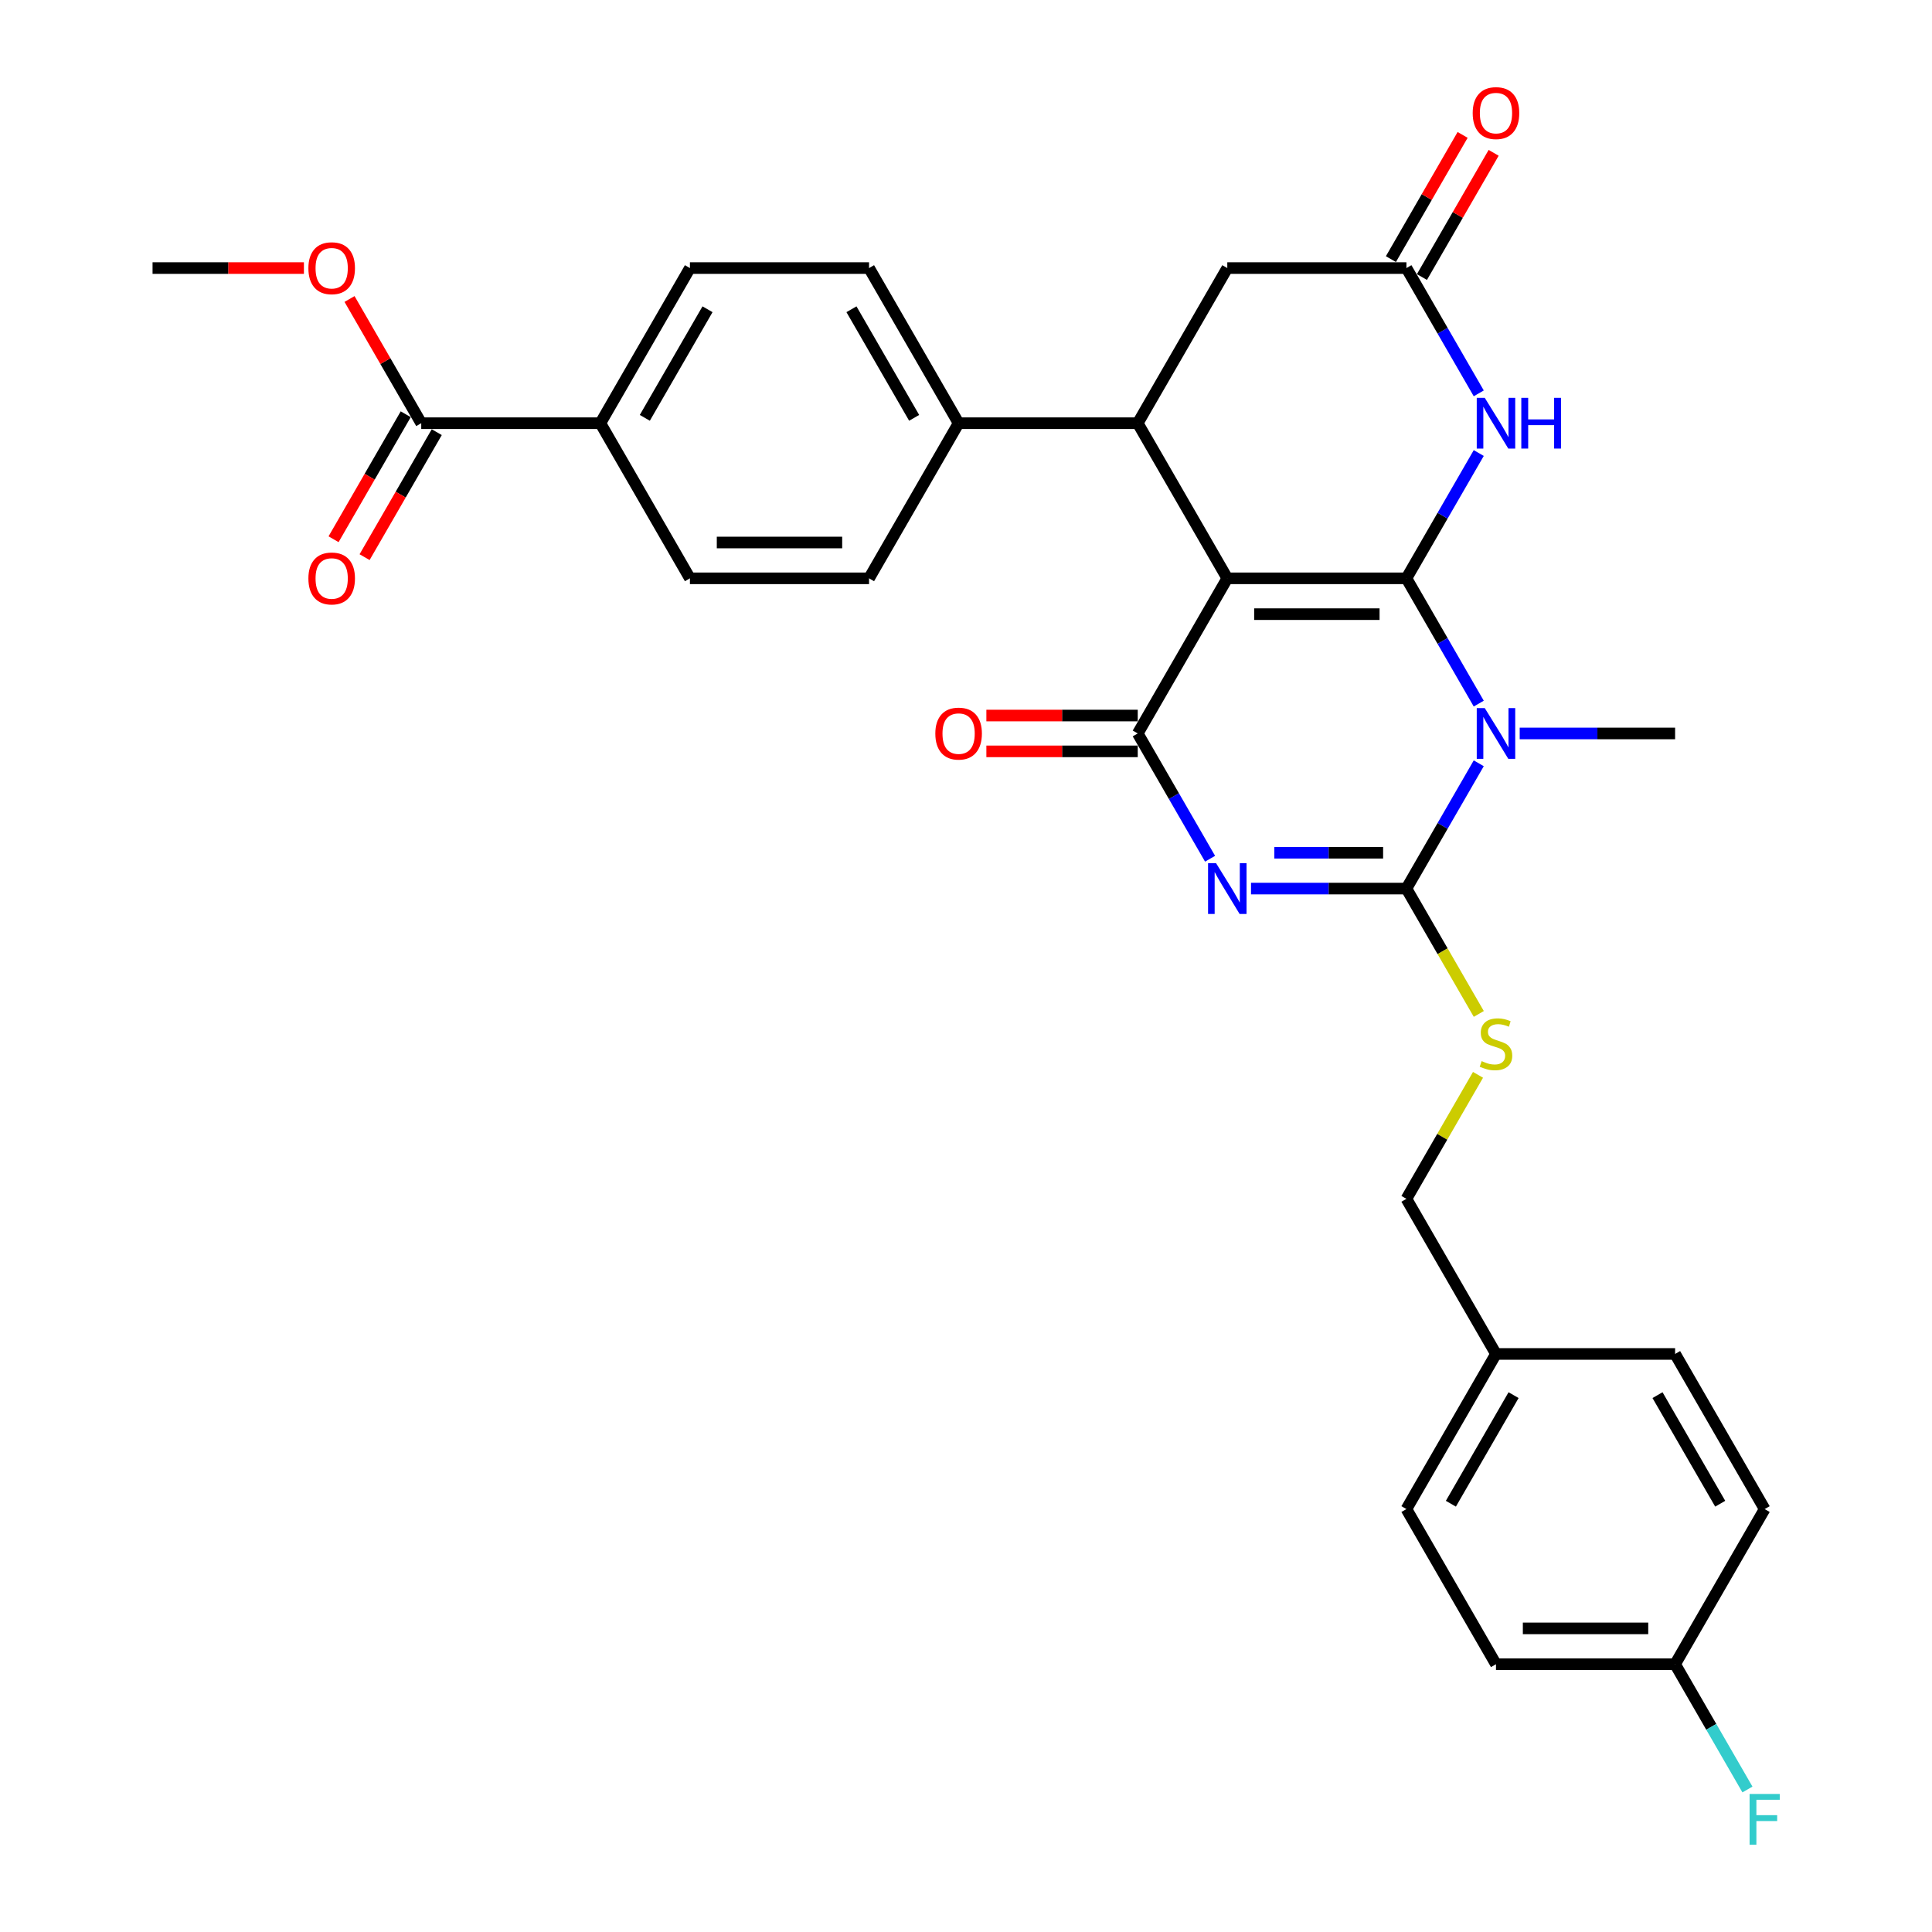 <?xml version='1.0' encoding='iso-8859-1'?>
<svg version='1.1' baseProfile='full'
              xmlns='http://www.w3.org/2000/svg'
                      xmlns:rdkit='http://www.rdkit.org/xml'
                      xmlns:xlink='http://www.w3.org/1999/xlink'
                  xml:space='preserve'
width='1000px' height='1000px' viewBox='0 0 1000 1000'>
<!-- END OF HEADER -->
<rect style='opacity:1.0;fill:#FFFFFF;stroke:none' width='1000' height='1000' x='0' y='0'> </rect>
<path class='bond-0' d='M 727.961,299.341 L 635.247,299.341' style='fill:none;fill-rule:evenodd;stroke:#000000;stroke-width:6px;stroke-linecap:butt;stroke-linejoin:miter;stroke-opacity:1' />
<path class='bond-0' d='M 714.054,317.884 L 649.154,317.884' style='fill:none;fill-rule:evenodd;stroke:#000000;stroke-width:6px;stroke-linecap:butt;stroke-linejoin:miter;stroke-opacity:1' />
<path class='bond-1' d='M 727.961,299.341 L 746.681,331.764' style='fill:none;fill-rule:evenodd;stroke:#000000;stroke-width:6px;stroke-linecap:butt;stroke-linejoin:miter;stroke-opacity:1' />
<path class='bond-1' d='M 746.681,331.764 L 765.4,364.187' style='fill:none;fill-rule:evenodd;stroke:#0000FF;stroke-width:6px;stroke-linecap:butt;stroke-linejoin:miter;stroke-opacity:1' />
<path class='bond-5' d='M 727.961,299.341 L 746.681,266.917' style='fill:none;fill-rule:evenodd;stroke:#000000;stroke-width:6px;stroke-linecap:butt;stroke-linejoin:miter;stroke-opacity:1' />
<path class='bond-5' d='M 746.681,266.917 L 765.4,234.494' style='fill:none;fill-rule:evenodd;stroke:#0000FF;stroke-width:6px;stroke-linecap:butt;stroke-linejoin:miter;stroke-opacity:1' />
<path class='bond-4' d='M 635.247,299.341 L 588.89,379.634' style='fill:none;fill-rule:evenodd;stroke:#000000;stroke-width:6px;stroke-linecap:butt;stroke-linejoin:miter;stroke-opacity:1' />
<path class='bond-6' d='M 635.247,299.341 L 588.89,219.048' style='fill:none;fill-rule:evenodd;stroke:#000000;stroke-width:6px;stroke-linecap:butt;stroke-linejoin:miter;stroke-opacity:1' />
<path class='bond-3' d='M 765.4,395.08 L 746.681,427.503' style='fill:none;fill-rule:evenodd;stroke:#0000FF;stroke-width:6px;stroke-linecap:butt;stroke-linejoin:miter;stroke-opacity:1' />
<path class='bond-3' d='M 746.681,427.503 L 727.961,459.926' style='fill:none;fill-rule:evenodd;stroke:#000000;stroke-width:6px;stroke-linecap:butt;stroke-linejoin:miter;stroke-opacity:1' />
<path class='bond-20' d='M 786.593,379.634 L 826.813,379.634' style='fill:none;fill-rule:evenodd;stroke:#0000FF;stroke-width:6px;stroke-linecap:butt;stroke-linejoin:miter;stroke-opacity:1' />
<path class='bond-20' d='M 826.813,379.634 L 867.032,379.634' style='fill:none;fill-rule:evenodd;stroke:#000000;stroke-width:6px;stroke-linecap:butt;stroke-linejoin:miter;stroke-opacity:1' />
<path class='bond-2' d='M 647.522,459.926 L 687.742,459.926' style='fill:none;fill-rule:evenodd;stroke:#0000FF;stroke-width:6px;stroke-linecap:butt;stroke-linejoin:miter;stroke-opacity:1' />
<path class='bond-2' d='M 687.742,459.926 L 727.961,459.926' style='fill:none;fill-rule:evenodd;stroke:#000000;stroke-width:6px;stroke-linecap:butt;stroke-linejoin:miter;stroke-opacity:1' />
<path class='bond-2' d='M 659.588,441.383 L 687.742,441.383' style='fill:none;fill-rule:evenodd;stroke:#0000FF;stroke-width:6px;stroke-linecap:butt;stroke-linejoin:miter;stroke-opacity:1' />
<path class='bond-2' d='M 687.742,441.383 L 715.895,441.383' style='fill:none;fill-rule:evenodd;stroke:#000000;stroke-width:6px;stroke-linecap:butt;stroke-linejoin:miter;stroke-opacity:1' />
<path class='bond-31' d='M 626.329,444.48 L 607.609,412.057' style='fill:none;fill-rule:evenodd;stroke:#0000FF;stroke-width:6px;stroke-linecap:butt;stroke-linejoin:miter;stroke-opacity:1' />
<path class='bond-31' d='M 607.609,412.057 L 588.89,379.634' style='fill:none;fill-rule:evenodd;stroke:#000000;stroke-width:6px;stroke-linecap:butt;stroke-linejoin:miter;stroke-opacity:1' />
<path class='bond-8' d='M 727.961,459.926 L 746.691,492.368' style='fill:none;fill-rule:evenodd;stroke:#000000;stroke-width:6px;stroke-linecap:butt;stroke-linejoin:miter;stroke-opacity:1' />
<path class='bond-8' d='M 746.691,492.368 L 765.422,524.81' style='fill:none;fill-rule:evenodd;stroke:#CCCC00;stroke-width:6px;stroke-linecap:butt;stroke-linejoin:miter;stroke-opacity:1' />
<path class='bond-12' d='M 588.89,370.362 L 549.718,370.362' style='fill:none;fill-rule:evenodd;stroke:#000000;stroke-width:6px;stroke-linecap:butt;stroke-linejoin:miter;stroke-opacity:1' />
<path class='bond-12' d='M 549.718,370.362 L 510.546,370.362' style='fill:none;fill-rule:evenodd;stroke:#FF0000;stroke-width:6px;stroke-linecap:butt;stroke-linejoin:miter;stroke-opacity:1' />
<path class='bond-12' d='M 588.89,388.905 L 549.718,388.905' style='fill:none;fill-rule:evenodd;stroke:#000000;stroke-width:6px;stroke-linecap:butt;stroke-linejoin:miter;stroke-opacity:1' />
<path class='bond-12' d='M 549.718,388.905 L 510.546,388.905' style='fill:none;fill-rule:evenodd;stroke:#FF0000;stroke-width:6px;stroke-linecap:butt;stroke-linejoin:miter;stroke-opacity:1' />
<path class='bond-7' d='M 765.4,203.602 L 746.681,171.179' style='fill:none;fill-rule:evenodd;stroke:#0000FF;stroke-width:6px;stroke-linecap:butt;stroke-linejoin:miter;stroke-opacity:1' />
<path class='bond-7' d='M 746.681,171.179 L 727.961,138.755' style='fill:none;fill-rule:evenodd;stroke:#000000;stroke-width:6px;stroke-linecap:butt;stroke-linejoin:miter;stroke-opacity:1' />
<path class='bond-11' d='M 588.89,219.048 L 496.176,219.048' style='fill:none;fill-rule:evenodd;stroke:#000000;stroke-width:6px;stroke-linecap:butt;stroke-linejoin:miter;stroke-opacity:1' />
<path class='bond-32' d='M 588.89,219.048 L 635.247,138.755' style='fill:none;fill-rule:evenodd;stroke:#000000;stroke-width:6px;stroke-linecap:butt;stroke-linejoin:miter;stroke-opacity:1' />
<path class='bond-10' d='M 727.961,138.755 L 635.247,138.755' style='fill:none;fill-rule:evenodd;stroke:#000000;stroke-width:6px;stroke-linecap:butt;stroke-linejoin:miter;stroke-opacity:1' />
<path class='bond-14' d='M 735.99,143.391 L 754.549,111.246' style='fill:none;fill-rule:evenodd;stroke:#000000;stroke-width:6px;stroke-linecap:butt;stroke-linejoin:miter;stroke-opacity:1' />
<path class='bond-14' d='M 754.549,111.246 L 773.108,79.101' style='fill:none;fill-rule:evenodd;stroke:#FF0000;stroke-width:6px;stroke-linecap:butt;stroke-linejoin:miter;stroke-opacity:1' />
<path class='bond-14' d='M 719.932,134.12 L 738.491,101.974' style='fill:none;fill-rule:evenodd;stroke:#000000;stroke-width:6px;stroke-linecap:butt;stroke-linejoin:miter;stroke-opacity:1' />
<path class='bond-14' d='M 738.491,101.974 L 757.05,69.829' style='fill:none;fill-rule:evenodd;stroke:#FF0000;stroke-width:6px;stroke-linecap:butt;stroke-linejoin:miter;stroke-opacity:1' />
<path class='bond-21' d='M 765.015,556.333 L 746.488,588.422' style='fill:none;fill-rule:evenodd;stroke:#CCCC00;stroke-width:6px;stroke-linecap:butt;stroke-linejoin:miter;stroke-opacity:1' />
<path class='bond-21' d='M 746.488,588.422 L 727.961,620.512' style='fill:none;fill-rule:evenodd;stroke:#000000;stroke-width:6px;stroke-linecap:butt;stroke-linejoin:miter;stroke-opacity:1' />
<path class='bond-9' d='M 218.033,219.048 L 310.748,219.048' style='fill:none;fill-rule:evenodd;stroke:#000000;stroke-width:6px;stroke-linecap:butt;stroke-linejoin:miter;stroke-opacity:1' />
<path class='bond-15' d='M 210.004,214.412 L 191.327,246.761' style='fill:none;fill-rule:evenodd;stroke:#000000;stroke-width:6px;stroke-linecap:butt;stroke-linejoin:miter;stroke-opacity:1' />
<path class='bond-15' d='M 191.327,246.761 L 172.651,279.111' style='fill:none;fill-rule:evenodd;stroke:#FF0000;stroke-width:6px;stroke-linecap:butt;stroke-linejoin:miter;stroke-opacity:1' />
<path class='bond-15' d='M 226.063,223.684 L 207.386,256.033' style='fill:none;fill-rule:evenodd;stroke:#000000;stroke-width:6px;stroke-linecap:butt;stroke-linejoin:miter;stroke-opacity:1' />
<path class='bond-15' d='M 207.386,256.033 L 188.709,288.382' style='fill:none;fill-rule:evenodd;stroke:#FF0000;stroke-width:6px;stroke-linecap:butt;stroke-linejoin:miter;stroke-opacity:1' />
<path class='bond-23' d='M 218.033,219.048 L 199.474,186.903' style='fill:none;fill-rule:evenodd;stroke:#000000;stroke-width:6px;stroke-linecap:butt;stroke-linejoin:miter;stroke-opacity:1' />
<path class='bond-23' d='M 199.474,186.903 L 180.915,154.758' style='fill:none;fill-rule:evenodd;stroke:#FF0000;stroke-width:6px;stroke-linecap:butt;stroke-linejoin:miter;stroke-opacity:1' />
<path class='bond-16' d='M 496.176,219.048 L 449.819,299.341' style='fill:none;fill-rule:evenodd;stroke:#000000;stroke-width:6px;stroke-linecap:butt;stroke-linejoin:miter;stroke-opacity:1' />
<path class='bond-17' d='M 496.176,219.048 L 449.819,138.755' style='fill:none;fill-rule:evenodd;stroke:#000000;stroke-width:6px;stroke-linecap:butt;stroke-linejoin:miter;stroke-opacity:1' />
<path class='bond-17' d='M 473.164,216.275 L 440.714,160.071' style='fill:none;fill-rule:evenodd;stroke:#000000;stroke-width:6px;stroke-linecap:butt;stroke-linejoin:miter;stroke-opacity:1' />
<path class='bond-13' d='M 310.748,219.048 L 357.105,138.755' style='fill:none;fill-rule:evenodd;stroke:#000000;stroke-width:6px;stroke-linecap:butt;stroke-linejoin:miter;stroke-opacity:1' />
<path class='bond-13' d='M 333.76,216.275 L 366.21,160.071' style='fill:none;fill-rule:evenodd;stroke:#000000;stroke-width:6px;stroke-linecap:butt;stroke-linejoin:miter;stroke-opacity:1' />
<path class='bond-33' d='M 310.748,219.048 L 357.105,299.341' style='fill:none;fill-rule:evenodd;stroke:#000000;stroke-width:6px;stroke-linecap:butt;stroke-linejoin:miter;stroke-opacity:1' />
<path class='bond-19' d='M 449.819,299.341 L 357.105,299.341' style='fill:none;fill-rule:evenodd;stroke:#000000;stroke-width:6px;stroke-linecap:butt;stroke-linejoin:miter;stroke-opacity:1' />
<path class='bond-19' d='M 435.912,280.798 L 371.012,280.798' style='fill:none;fill-rule:evenodd;stroke:#000000;stroke-width:6px;stroke-linecap:butt;stroke-linejoin:miter;stroke-opacity:1' />
<path class='bond-18' d='M 449.819,138.755 L 357.105,138.755' style='fill:none;fill-rule:evenodd;stroke:#000000;stroke-width:6px;stroke-linecap:butt;stroke-linejoin:miter;stroke-opacity:1' />
<path class='bond-24' d='M 727.961,620.512 L 774.318,700.805' style='fill:none;fill-rule:evenodd;stroke:#000000;stroke-width:6px;stroke-linecap:butt;stroke-linejoin:miter;stroke-opacity:1' />
<path class='bond-22' d='M 867.032,861.39 L 774.318,861.39' style='fill:none;fill-rule:evenodd;stroke:#000000;stroke-width:6px;stroke-linecap:butt;stroke-linejoin:miter;stroke-opacity:1' />
<path class='bond-22' d='M 853.125,842.847 L 788.225,842.847' style='fill:none;fill-rule:evenodd;stroke:#000000;stroke-width:6px;stroke-linecap:butt;stroke-linejoin:miter;stroke-opacity:1' />
<path class='bond-25' d='M 867.032,861.39 L 885.752,893.813' style='fill:none;fill-rule:evenodd;stroke:#000000;stroke-width:6px;stroke-linecap:butt;stroke-linejoin:miter;stroke-opacity:1' />
<path class='bond-25' d='M 885.752,893.813 L 904.471,926.237' style='fill:none;fill-rule:evenodd;stroke:#33CCCC;stroke-width:6px;stroke-linecap:butt;stroke-linejoin:miter;stroke-opacity:1' />
<path class='bond-34' d='M 867.032,861.39 L 913.389,781.097' style='fill:none;fill-rule:evenodd;stroke:#000000;stroke-width:6px;stroke-linecap:butt;stroke-linejoin:miter;stroke-opacity:1' />
<path class='bond-30' d='M 157.306,138.755 L 118.134,138.755' style='fill:none;fill-rule:evenodd;stroke:#FF0000;stroke-width:6px;stroke-linecap:butt;stroke-linejoin:miter;stroke-opacity:1' />
<path class='bond-30' d='M 118.134,138.755 L 78.962,138.755' style='fill:none;fill-rule:evenodd;stroke:#000000;stroke-width:6px;stroke-linecap:butt;stroke-linejoin:miter;stroke-opacity:1' />
<path class='bond-28' d='M 774.318,700.805 L 867.032,700.805' style='fill:none;fill-rule:evenodd;stroke:#000000;stroke-width:6px;stroke-linecap:butt;stroke-linejoin:miter;stroke-opacity:1' />
<path class='bond-29' d='M 774.318,700.805 L 727.961,781.097' style='fill:none;fill-rule:evenodd;stroke:#000000;stroke-width:6px;stroke-linecap:butt;stroke-linejoin:miter;stroke-opacity:1' />
<path class='bond-29' d='M 783.423,722.12 L 750.973,778.325' style='fill:none;fill-rule:evenodd;stroke:#000000;stroke-width:6px;stroke-linecap:butt;stroke-linejoin:miter;stroke-opacity:1' />
<path class='bond-26' d='M 913.389,781.097 L 867.032,700.805' style='fill:none;fill-rule:evenodd;stroke:#000000;stroke-width:6px;stroke-linecap:butt;stroke-linejoin:miter;stroke-opacity:1' />
<path class='bond-26' d='M 890.377,778.325 L 857.927,722.12' style='fill:none;fill-rule:evenodd;stroke:#000000;stroke-width:6px;stroke-linecap:butt;stroke-linejoin:miter;stroke-opacity:1' />
<path class='bond-27' d='M 774.318,861.39 L 727.961,781.097' style='fill:none;fill-rule:evenodd;stroke:#000000;stroke-width:6px;stroke-linecap:butt;stroke-linejoin:miter;stroke-opacity:1' />
<path  class='atom-2' d='M 768.514 366.505
L 777.118 380.412
Q 777.971 381.784, 779.343 384.269
Q 780.715 386.754, 780.789 386.902
L 780.789 366.505
L 784.276 366.505
L 784.276 392.762
L 780.678 392.762
L 771.444 377.557
Q 770.368 375.777, 769.219 373.737
Q 768.106 371.697, 767.772 371.067
L 767.772 392.762
L 764.361 392.762
L 764.361 366.505
L 768.514 366.505
' fill='#0000FF'/>
<path  class='atom-3' d='M 629.443 446.798
L 638.047 460.705
Q 638.9 462.077, 640.272 464.562
Q 641.644 467.047, 641.718 467.195
L 641.718 446.798
L 645.204 446.798
L 645.204 473.055
L 641.607 473.055
L 632.373 457.849
Q 631.297 456.069, 630.148 454.03
Q 629.035 451.99, 628.701 451.36
L 628.701 473.055
L 625.289 473.055
L 625.289 446.798
L 629.443 446.798
' fill='#0000FF'/>
<path  class='atom-6' d='M 768.514 205.92
L 777.118 219.827
Q 777.971 221.199, 779.343 223.684
Q 780.715 226.168, 780.789 226.317
L 780.789 205.92
L 784.276 205.92
L 784.276 232.176
L 780.678 232.176
L 771.444 216.971
Q 770.368 215.191, 769.219 213.151
Q 768.106 211.112, 767.772 210.481
L 767.772 232.176
L 764.361 232.176
L 764.361 205.92
L 768.514 205.92
' fill='#0000FF'/>
<path  class='atom-6' d='M 787.428 205.92
L 790.988 205.92
L 790.988 217.082
L 804.413 217.082
L 804.413 205.92
L 807.973 205.92
L 807.973 232.176
L 804.413 232.176
L 804.413 220.049
L 790.988 220.049
L 790.988 232.176
L 787.428 232.176
L 787.428 205.92
' fill='#0000FF'/>
<path  class='atom-9' d='M 766.901 549.231
Q 767.198 549.342, 768.421 549.861
Q 769.645 550.381, 770.98 550.714
Q 772.352 551.011, 773.688 551.011
Q 776.172 551.011, 777.619 549.824
Q 779.065 548.6, 779.065 546.487
Q 779.065 545.04, 778.323 544.15
Q 777.619 543.26, 776.506 542.778
Q 775.394 542.296, 773.539 541.74
Q 771.203 541.035, 769.794 540.367
Q 768.421 539.7, 767.42 538.291
Q 766.456 536.881, 766.456 534.508
Q 766.456 531.207, 768.681 529.168
Q 770.943 527.128, 775.394 527.128
Q 778.435 527.128, 781.884 528.574
L 781.031 531.43
Q 777.878 530.132, 775.505 530.132
Q 772.946 530.132, 771.537 531.207
Q 770.127 532.246, 770.164 534.063
Q 770.164 535.472, 770.869 536.325
Q 771.611 537.178, 772.649 537.66
Q 773.725 538.142, 775.505 538.699
Q 777.878 539.44, 779.288 540.182
Q 780.697 540.924, 781.698 542.444
Q 782.736 543.928, 782.736 546.487
Q 782.736 550.121, 780.289 552.086
Q 777.878 554.015, 773.836 554.015
Q 771.5 554.015, 769.719 553.496
Q 767.976 553.014, 765.9 552.161
L 766.901 549.231
' fill='#CCCC00'/>
<path  class='atom-13' d='M 484.123 379.708
Q 484.123 373.403, 487.238 369.88
Q 490.353 366.357, 496.176 366.357
Q 501.998 366.357, 505.113 369.88
Q 508.229 373.403, 508.229 379.708
Q 508.229 386.086, 505.076 389.721
Q 501.924 393.318, 496.176 393.318
Q 490.39 393.318, 487.238 389.721
Q 484.123 386.124, 484.123 379.708
M 496.176 390.351
Q 500.181 390.351, 502.332 387.681
Q 504.52 384.974, 504.52 379.708
Q 504.52 374.553, 502.332 371.957
Q 500.181 369.324, 496.176 369.324
Q 492.17 369.324, 489.982 371.92
Q 487.831 374.516, 487.831 379.708
Q 487.831 385.011, 489.982 387.681
Q 492.17 390.351, 496.176 390.351
' fill='#FF0000'/>
<path  class='atom-15' d='M 762.265 58.537
Q 762.265 52.232, 765.38 48.709
Q 768.496 45.186, 774.318 45.186
Q 780.14 45.186, 783.256 48.709
Q 786.371 52.232, 786.371 58.537
Q 786.371 64.915, 783.219 68.55
Q 780.066 72.147, 774.318 72.147
Q 768.533 72.147, 765.38 68.55
Q 762.265 64.953, 762.265 58.537
M 774.318 69.18
Q 778.323 69.18, 780.474 66.51
Q 782.662 63.803, 782.662 58.537
Q 782.662 53.382, 780.474 50.786
Q 778.323 48.153, 774.318 48.153
Q 770.313 48.153, 768.125 50.749
Q 765.974 53.345, 765.974 58.537
Q 765.974 63.84, 768.125 66.51
Q 770.313 69.18, 774.318 69.18
' fill='#FF0000'/>
<path  class='atom-16' d='M 159.624 299.415
Q 159.624 293.11, 162.739 289.587
Q 165.854 286.064, 171.676 286.064
Q 177.499 286.064, 180.614 289.587
Q 183.729 293.11, 183.729 299.415
Q 183.729 305.794, 180.577 309.428
Q 177.425 313.025, 171.676 313.025
Q 165.891 313.025, 162.739 309.428
Q 159.624 305.831, 159.624 299.415
M 171.676 310.059
Q 175.682 310.059, 177.833 307.388
Q 180.021 304.681, 180.021 299.415
Q 180.021 294.26, 177.833 291.664
Q 175.682 289.031, 171.676 289.031
Q 167.671 289.031, 165.483 291.627
Q 163.332 294.223, 163.332 299.415
Q 163.332 304.718, 165.483 307.388
Q 167.671 310.059, 171.676 310.059
' fill='#FF0000'/>
<path  class='atom-24' d='M 159.624 138.829
Q 159.624 132.525, 162.739 129.002
Q 165.854 125.479, 171.676 125.479
Q 177.499 125.479, 180.614 129.002
Q 183.729 132.525, 183.729 138.829
Q 183.729 145.208, 180.577 148.843
Q 177.425 152.44, 171.676 152.44
Q 165.891 152.44, 162.739 148.843
Q 159.624 145.245, 159.624 138.829
M 171.676 149.473
Q 175.682 149.473, 177.833 146.803
Q 180.021 144.096, 180.021 138.829
Q 180.021 133.674, 177.833 131.079
Q 175.682 128.445, 171.676 128.445
Q 167.671 128.445, 165.483 131.041
Q 163.332 133.637, 163.332 138.829
Q 163.332 144.133, 165.483 146.803
Q 167.671 149.473, 171.676 149.473
' fill='#FF0000'/>
<path  class='atom-26' d='M 905.583 928.555
L 921.196 928.555
L 921.196 931.558
L 909.106 931.558
L 909.106 939.532
L 919.861 939.532
L 919.861 942.573
L 909.106 942.573
L 909.106 954.811
L 905.583 954.811
L 905.583 928.555
' fill='#33CCCC'/>
</svg>
